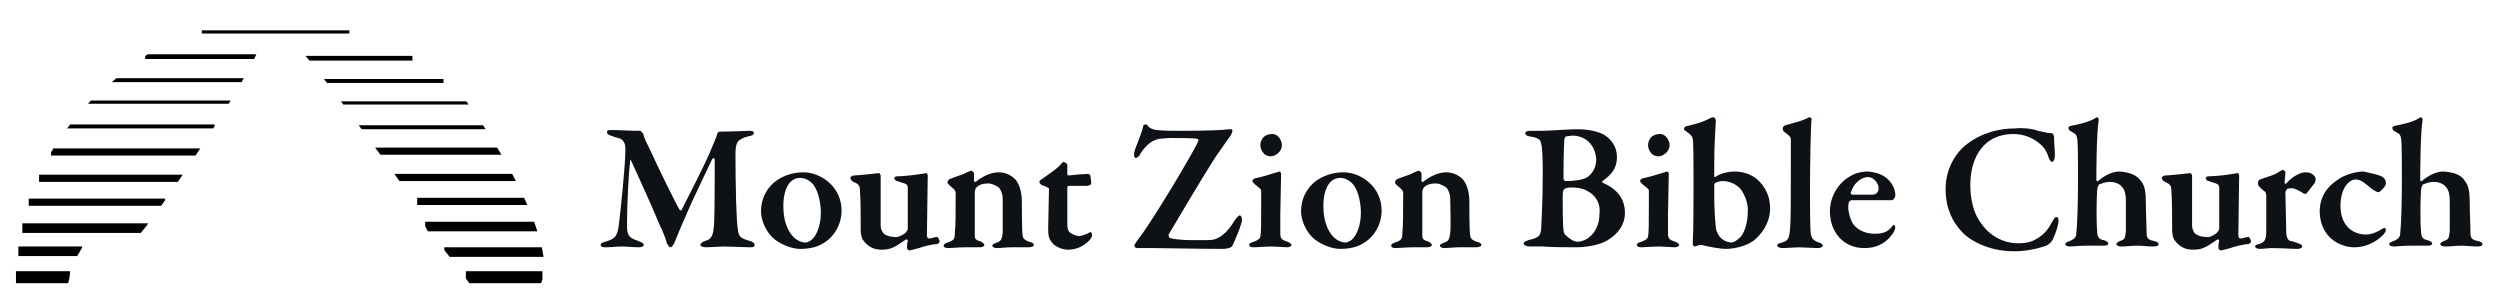 <?xml version="1.0" encoding="UTF-8"?> <svg xmlns="http://www.w3.org/2000/svg" xmlns:xlink="http://www.w3.org/1999/xlink" version="1.1" id="Layer_1" x="0px" y="0px" viewBox="0 0 313.4 38" style="enable-background:new 0 0 313.4 38;" xml:space="preserve"> <style type="text/css"> .st0{clip-path:url(#SVGID_00000073713945266292698730000006353916390567605933_);fill:#231F20;} .st1{clip-path:url(#SVGID_00000070832407109818437230000012444774250050610847_);} .st2{fill:#0E1216;} </style> <g> <g> <g> <g> <defs> <path id="SVGID_1_" d="M12.2,12c5.5-5.5,11.3-7.9,12.6-9.8C27.3-1.4,38.1,3,45.3,1.8C52.5,0.7,70.4,27.7,68,35 c-2.4,7.3-0.3,1.2-0.3,1.2l-8.8-0.6c0,0-3.7-5.2-4.5-5.6c-0.8-0.5-1.1-2.4-1.8-2c-0.7,0.3-2.3-5-2.3-5S37,4.5,36.9,5.7 c-0.1,1.1-4.6-1.2-4.3-0.6c0.8,1.7-13.8,23.3-15.5,24.7c-1.7,1.5-6.6,0.9-6.6,0.9l-1.7,2.9c0,0,0,2.3-0.7,2.4 c-0.7,0.1-8.6,24.8-6.8,0.2c0.8-11.6,5.5-19,10.5-24L12.2,12z"></path> </defs> <clipPath id="SVGID_00000059995406732732175920000001148101168752858282_"> <use xlink:href="#SVGID_1_" style="overflow:visible;"></use> </clipPath> <rect x="9.4" y="18.3" style="clip-path:url(#SVGID_00000059995406732732175920000001148101168752858282_);fill:#231F20;" width="0" height="0.5"></rect> </g> <g> <defs> <path id="SVGID_00000085242524817559362030000001823406655369711744_" d="M12.2,12c5.5-5.5,11.3-7.9,12.6-9.8 C27.3-1.4,38.1,3,45.3,1.8C52.5,0.7,70.4,27.7,68,35c-2.4,7.3-0.3,1.2-0.3,1.2l-8.8-0.6c0,0-3.7-5.2-4.5-5.6 c-0.8-0.5-1.1-2.4-1.8-2c-0.7,0.3-2.3-5-2.3-5S37,4.5,36.9,5.7c-0.1,1.1-4.6-1.2-4.3-0.6c0.8,1.7-13.8,23.3-15.5,24.7 c-1.7,1.5-6.6,0.9-6.6,0.9l-1.7,2.9c0,0,0,2.3-0.7,2.4c-0.7,0.1-8.6,24.8-6.8,0.2c0.8-11.6,5.5-19,10.5-24L12.2,12z"></path> </defs> <clipPath id="SVGID_00000047061074570352655730000013886762967682203048_"> <use xlink:href="#SVGID_00000085242524817559362030000001823406655369711744_" style="overflow:visible;"></use> </clipPath> <g style="clip-path:url(#SVGID_00000047061074570352655730000013886762967682203048_);"> <rect x="25.3" y="3.8" width="18.5" height="0.4"></rect> <rect x="18.2" y="6.8" width="14.3" height="0.6"></rect> <rect x="14" y="9.8" width="17.2" height="0.5"></rect> <rect x="10.5" y="12.6" width="18.8" height="0.4"></rect> <rect x="7.6" y="15.6" width="19.3" height="0.5"></rect> <rect x="6.4" y="18.6" width="19.5" height="0.9"></rect> <rect x="4.9" y="21.9" width="18.8" height="0.9"></rect> <rect x="3.6" y="24.9" width="17.1" height="0.9"></rect> <rect x="2.8" y="28" width="15.9" height="1.2"></rect> <rect x="2.3" y="30.9" width="8" height="1.2"></rect> <path d="M9.4,34C7.5,34,2,34,2,34v1.5h8V34"></path> <rect x="58.4" y="34" width="9.6" height="1.5"></rect> <rect x="55.7" y="31" width="12.5" height="1.2"></rect> <rect x="53.3" y="27.8" width="14.1" height="1.2"></rect> <rect x="52.3" y="24.8" width="14.1" height="0.9"></rect> <rect x="49.1" y="21.8" width="16.4" height="0.9"></rect> <rect x="46.3" y="18.5" width="17.2" height="0.9"></rect> <rect x="44.4" y="15.7" width="17.5" height="0.5"></rect> <rect x="42.7" y="12.7" width="16.9" height="0.4"></rect> <rect x="40" y="9.9" width="15.6" height="0.5"></rect> <rect x="38.2" y="7" width="13.5" height="0.6"></rect> </g> </g> </g> </g> <g> <path class="st2" d="M76.6,16.3c1.4,0,1.9,0.1,3.7,0.1c0,0,0.2,0.2,0.3,0.3c0.2,0.7,0.4,1.1,0.9,2.1c1.1,2.4,3.3,6.9,3.7,7.5 c0,0,0.2,0.1,0.2,0.1c0.5-1,3.1-6,3.8-7.8c0.1-0.3,0.6-1.3,0.7-1.8c0-0.1,0.2-0.3,0.3-0.3c1.6,0,3.4-0.1,3.7-0.1 c0.3,0,0.6,0,0.6,0.3c0,0.2-0.2,0.3-0.7,0.4c-0.4,0.1-0.7,0.2-1,0.4c-0.4,0.2-0.6,0.7-0.6,1.8c0,3.9,0.1,8.4,0.3,9.5 c0.1,0.8,0.3,1.1,1.5,1.4c0.4,0.1,0.6,0.3,0.6,0.5c0,0.3-0.3,0.3-0.7,0.3c-0.3,0-2.4-0.1-3.2-0.1c-0.4,0-1.7,0.1-2.2,0.1 c-0.3,0-0.7-0.1-0.7-0.3c0-0.2,0.3-0.4,0.6-0.5c0.9-0.2,1-0.9,1.1-1.9c0.1-1.1,0.1-7.1,0.1-8.2c0-0.3-0.1-0.3-0.3-0.2 c-0.7,1.5-2.7,5.6-3.3,7.1c-0.6,1.3-1.1,2.6-1.4,3.3c-0.3,0.7-0.5,0.7-0.6,0.7c-0.1,0-0.3-0.3-0.4-0.5c-0.1-0.4-0.4-1.3-0.9-2.3 c-1.2-2.9-3.2-7.2-3.6-8.1C79,20,79,20,79,20.2c-0.2,1.5-0.4,5.6-0.4,8c0,1.3,0.2,1.6,1.4,2c0.5,0.2,0.7,0.3,0.7,0.5 c0,0.2-0.3,0.3-0.6,0.3c-0.7,0-1.6-0.1-2.1-0.1c-0.6,0-1.5,0.1-2,0.1c-0.3,0-0.7,0-0.7-0.3c0-0.2,0.2-0.3,0.6-0.4 c1.3-0.4,1.5-0.7,1.7-2.3c0.2-1.7,0.8-7.2,0.8-9.3c0-0.3,0-1.2-0.9-1.4c-0.4-0.1-0.7-0.2-0.9-0.3c-0.2,0-0.5-0.2-0.5-0.4 S76.1,16.3,76.6,16.3z"></path> <path class="st2" d="M105.5,26.4c0,2-1.2,3.4-2,3.9c-0.9,0.7-2.1,0.9-3.2,0.9c-1,0-2.3-0.5-3.2-1.2c-1-0.8-1.7-2.3-1.7-3.5 c0-1.6,0.7-2.8,1.6-3.6c0.7-0.6,2-1.3,3.7-1.3C102.9,21.6,105.5,23.4,105.5,26.4z M99.1,22.8c-0.5,0.5-0.9,1.5-0.9,3 c0,0.8,0.1,1.6,0.3,2.2c0.5,1.6,1.5,2.4,2.5,2.4c0.2,0,0.7-0.2,1-0.6c0.5-0.6,0.9-1.8,0.9-3.1c0-1-0.2-2.5-0.9-3.5 c-0.4-0.5-1-0.9-1.7-0.9C99.8,22.3,99.4,22.5,99.1,22.8z"></path> <path class="st2" d="M113.5,29.2c0.1-0.1,0.3-0.4,0.3-0.5v-5.2c0-0.2-0.1-0.4-0.4-0.5c-0.4-0.1-0.6-0.2-0.9-0.3 c-0.2,0-0.4-0.2-0.4-0.4c0-0.1,0.2-0.2,0.4-0.2c0.9,0,2.4-0.2,3-0.3c0.2,0,0.4-0.1,0.6-0.1s0.2,0.3,0.2,0.4c0,0.8-0.1,6.7-0.1,7.4 c0,0.1,0,0.4,0.3,0.4c0.2,0,0.7-0.2,1-0.2c0.1,0,0.3,0.5,0.3,0.6c0,0-0.2,0.3-0.3,0.3c-0.6,0-1.8,0.3-2.3,0.5 c-0.4,0.1-1.1,0.3-1.2,0.3c-0.1,0-0.3-0.2-0.3-0.3c0-0.1,0-0.6,0.1-0.9c0-0.1-0.1-0.2-0.2-0.2c-0.6,0.4-1.3,0.9-1.6,1 c-0.4,0.2-0.8,0.3-1.5,0.3c-1.1,0-1.8-0.5-2.3-1.2c-0.2-0.2-0.3-0.9-0.3-1.2c0-1.6,0-3.9-0.1-5.1c0-0.7-0.4-0.8-0.8-1 c-0.2-0.1-0.4-0.3-0.4-0.5c0-0.1,0.2-0.3,0.4-0.3c0.6,0,3.1-0.3,3.2-0.3c0.1,0,0.2,0.3,0.2,0.3c0,1.7,0,5.2,0,6.3 c0,0.4,0.2,0.8,0.4,1c0.4,0.3,0.9,0.4,1.3,0.4C112.4,29.8,113,29.6,113.5,29.2z"></path> <path class="st2" d="M119.2,22.4c0.4-0.2,1.5-0.5,1.8-0.7c0.4-0.2,0.7-0.3,0.8-0.3c0.1,0,0.3,0.3,0.3,0.3c0,0.3,0,0.8,0,1 c0,0.1,0.1,0.1,0.2,0.1c0.9-0.7,1.9-1.2,2.9-1.2c1.1,0,1.8,0.6,2.1,0.9c0.5,0.6,0.8,1.6,0.8,2.8c0,0.5,0,3.9,0.1,4.2 c0,0.3,0.2,0.6,0.8,0.8c0.4,0.1,0.6,0.2,0.6,0.4c0,0.2-0.3,0.3-0.7,0.3c-0.6,0-1.4,0-2.1,0c-0.6,0-1.5,0.1-1.8,0.1 s-0.6-0.1-0.6-0.3c0-0.2,0.3-0.3,0.6-0.4c0.5-0.2,0.6-0.4,0.7-1.2c0-0.8,0-3.6,0-4.3c0-0.5-0.2-1.1-0.5-1.4 c-0.3-0.2-0.8-0.5-1.3-0.5c-0.8,0-1.2,0.2-1.5,0.5c-0.1,0.1-0.2,0.4-0.2,0.5c0,0.4,0,5.3,0,5.6c0,0.3,0.1,0.5,0.8,0.7 c0.2,0.1,0.4,0.3,0.4,0.4c0,0.2-0.3,0.3-0.6,0.3c-0.4,0-1.3,0-1.8,0c-0.9,0-1.7,0.1-2.1,0.1c-0.4,0-0.6-0.1-0.6-0.3 c0-0.2,0.2-0.3,0.5-0.4c0.8-0.3,0.9-0.4,0.9-1.3c0.1-0.7,0.1-2.5,0.1-4.9c0-0.3-0.2-0.5-0.7-0.9c-0.2-0.2-0.3-0.3-0.3-0.3 C118.7,22.7,119,22.4,119.2,22.4z"></path> <path class="st2" d="M136.4,21.8c0.1,0,0.3,0.1,0.3,0.3c0-0.1,0.1,0.7,0.1,0.9c0,0.2-0.4,0.3-0.6,0.3c-0.1,0-2,0-2.2,0 c-0.1,0-0.2,0.1-0.2,0.2c0,1.2,0,3.3,0,4.6c0,0.6,0.1,0.9,0.4,1.1c0.3,0.2,0.8,0.4,1.1,0.4c0.2,0,0.7-0.2,1-0.3 c0.2-0.1,0.3-0.2,0.4-0.2c0.1,0,0.2,0.1,0.2,0.4c0,0.2-0.2,0.5-0.4,0.7c-0.6,0.6-1.5,1.1-2.6,1.1c-0.9,0-1.8-0.5-2.1-1 c-0.3-0.4-0.4-0.7-0.4-1.6c0-0.9,0.1-4.2,0.1-5c0-0.2-0.4-0.3-0.9-0.5c-0.2-0.1-0.3-0.3-0.3-0.4c0-0.1,0-0.1,0.1-0.2 c1.1-0.8,1.9-1.3,2.4-1.8c0.3-0.3,0.4-0.5,0.5-0.5c0.2,0,0.5,0.2,0.5,0.4c0,0.1,0,0.5,0,1.1c0,0.1,0.1,0.2,0.2,0.2 C134.5,21.9,136.3,21.8,136.4,21.8z"></path> <path class="st2" d="M154.1,16.2c0.3,0,0.4,0,0.4,0.2c0,0.1-0.1,0.4-0.3,0.7c-0.3,0.4-1,1.4-1.9,2.7c-2.1,3.3-5.2,8.6-5.8,9.6 c0,0.1,0,0.3,0.1,0.4c0.4,0.2,1.8,0.3,2.6,0.3c0.8,0,1.6,0,2.3,0c1.2,0,2.2-0.7,3.3-2.5c0.3-0.4,0.5-0.6,0.6-0.6 c0.2,0,0.3,0.3,0.3,0.6c0,0.3-0.5,1.7-1.2,3.2c-0.1,0.2-0.5,0.4-1.3,0.4c-2.8,0-7.5-0.1-8.5-0.1c-1,0-1.8,0-2.1,0 c-0.2,0-0.4-0.1-0.4-0.3c0-0.2,0.5-0.8,0.7-1.1c1.5-1.9,6.9-10.9,7.3-12c0.1-0.1,0-0.3-0.1-0.3c-0.5-0.1-2.1-0.1-3.4-0.1 c-0.4,0-1.1,0.1-1.4,0.1c-0.8,0.2-1.5,0.6-2.3,1.8c-0.1,0.3-0.4,0.6-0.6,0.6c-0.2,0-0.3-0.3-0.2-0.7c0.1-0.6,0.8-2,1.1-3.2 c0-0.2,0.1-0.3,0.3-0.3c0.1,0,0.3,0.1,0.3,0.2c0.3,0.3,0.5,0.4,1.1,0.5c0.8,0.1,2,0.1,3.4,0.1C151.2,16.4,153.5,16.3,154.1,16.2z"></path> <path class="st2" d="M157.2,31c-0.4,0-0.6-0.1-0.6-0.3s0.2-0.3,0.6-0.4c0.5-0.2,0.8-0.4,0.8-0.7c0.1-0.3,0.1-2,0.1-3.6 c0-0.7,0-1.8,0-2.1c0-0.2-0.3-0.4-0.8-0.8c-0.1-0.1-0.3-0.3-0.3-0.4c0-0.2,0.3-0.4,0.6-0.4c0.9-0.2,2.4-0.7,2.8-0.8 c0.1,0,0.2,0.2,0.2,0.3c0,0.8-0.1,3.9-0.1,5.2c0,0.7,0,1.5,0,2.3c0,0.7,0.3,0.8,0.9,1c0.3,0.1,0.5,0.3,0.5,0.4 c0,0.2-0.3,0.3-0.6,0.3c-0.2,0-1.4-0.1-1.9-0.1C158.7,30.9,157.6,31,157.2,31z M160.7,18.2c0,0.8-0.8,1.4-1.4,1.4 c-0.2,0-0.7-0.1-0.9-0.4c-0.2-0.2-0.4-0.6-0.4-1c0-0.3,0.1-0.7,0.4-1c0.3-0.3,0.7-0.4,1.1-0.4C160.3,16.8,160.7,17.7,160.7,18.2z"></path> <path class="st2" d="M173.2,26.4c0,2-1.2,3.4-2,3.9c-0.9,0.7-2.1,0.9-3.2,0.9c-1,0-2.3-0.5-3.2-1.2c-1-0.8-1.7-2.3-1.7-3.5 c0-1.6,0.7-2.8,1.6-3.6c0.7-0.6,2-1.3,3.7-1.3C170.6,21.6,173.2,23.4,173.2,26.4z M166.8,22.8c-0.5,0.5-0.9,1.5-0.9,3 c0,0.8,0.1,1.6,0.3,2.2c0.5,1.6,1.5,2.4,2.5,2.4c0.2,0,0.7-0.2,1-0.6c0.5-0.6,0.9-1.8,0.9-3.1c0-1-0.2-2.5-0.9-3.5 c-0.4-0.5-1-0.9-1.7-0.9C167.5,22.3,167.1,22.5,166.8,22.8z"></path> <path class="st2" d="M175.3,22.4c0.4-0.2,1.5-0.5,1.8-0.7c0.4-0.2,0.7-0.3,0.8-0.3c0.1,0,0.3,0.3,0.3,0.3c0,0.3,0,0.8,0,1 c0,0.1,0.1,0.1,0.2,0.1c0.9-0.7,1.9-1.2,2.9-1.2c1.1,0,1.8,0.6,2.1,0.9c0.5,0.6,0.8,1.6,0.8,2.8c0,0.5,0,3.9,0.1,4.2 c0,0.3,0.2,0.6,0.8,0.8c0.4,0.1,0.6,0.2,0.6,0.4c0,0.2-0.3,0.3-0.7,0.3c-0.6,0-1.4,0-2.1,0c-0.6,0-1.5,0.1-1.8,0.1 c-0.3,0-0.6-0.1-0.6-0.3c0-0.2,0.3-0.3,0.6-0.4c0.5-0.2,0.6-0.4,0.7-1.2s0-3.6,0-4.3c0-0.5-0.2-1.1-0.5-1.4 c-0.3-0.2-0.8-0.5-1.3-0.5c-0.8,0-1.2,0.2-1.5,0.5c-0.1,0.1-0.2,0.4-0.2,0.5c0,0.4,0,5.3,0,5.6c0,0.3,0.1,0.5,0.8,0.7 c0.2,0.1,0.4,0.3,0.4,0.4c0,0.2-0.3,0.3-0.6,0.3c-0.4,0-1.3,0-1.8,0c-0.9,0-1.7,0.1-2.1,0.1s-0.6-0.1-0.6-0.3 c0-0.2,0.2-0.3,0.5-0.4c0.8-0.3,0.9-0.4,0.9-1.3c0.1-0.7,0.1-2.5,0.1-4.9c0-0.3-0.2-0.5-0.7-0.9c-0.2-0.2-0.3-0.3-0.3-0.3 C174.8,22.7,175.1,22.4,175.3,22.4z"></path> <path class="st2" d="M200.9,22.7c-0.1,0,0,0.2,0,0.2c1.6,0.7,2.8,1.8,2.8,3.8c0,1.5-0.9,2.6-2,3.3c-1.1,0.8-3.2,1-4.1,1 c-0.6,0-3.2,0-4.2-0.1c-0.8,0-1.4,0-1.7,0c-0.4,0-0.7-0.2-0.7-0.4s0.4-0.3,0.6-0.4c1.4-0.3,1.5-0.6,1.6-1.4c0-0.5,0.2-2.8,0.2-7.3 c0-2-0.1-3.1-0.2-3.4c-0.1-0.5-0.3-0.7-1.4-0.9c-0.3,0-0.6-0.2-0.6-0.4c0-0.2,0.3-0.3,0.6-0.3h1.5c0.7,0,3.5-0.2,4.5-0.2 c1.3,0,2.6,0.3,3.3,0.7c1.1,0.7,1.6,1.7,1.6,2.8C202.7,21.5,201.5,22.2,200.9,22.7z M197.1,17c-0.1,0-0.6,0.1-0.8,0.1 c0,0-0.2,0.2-0.2,0.4c0,0.4-0.1,1-0.1,4.9c0,0.1,0.1,0.3,0.3,0.3c0.8,0,2.1-0.1,2.7-0.5c0.7-0.5,1.1-1.3,1.1-2.2 C200,18.1,198.7,17,197.1,17z M198.9,23.9c-0.5-0.3-1.2-0.4-2-0.4c-0.3,0-0.7,0.1-0.8,0.2c-0.1,0.1-0.2,0.2-0.2,1.1 c0,0.6,0,3.4,0.1,4c0,0.2,0.1,0.6,0.3,0.7c0.4,0.4,1,0.8,1.4,0.8c1.5,0,2.8-1.5,2.8-3.4C200.7,25.5,200,24.4,198.9,23.9z"></path> <path class="st2" d="M205.8,31c-0.4,0-0.6-0.1-0.6-0.3s0.2-0.3,0.6-0.4c0.5-0.2,0.8-0.4,0.8-0.7c0.1-0.3,0.1-2,0.1-3.6 c0-0.7,0-1.8,0-2.1c0-0.2-0.3-0.4-0.8-0.8c-0.1-0.1-0.3-0.3-0.3-0.4c0-0.2,0.3-0.4,0.6-0.4c0.9-0.2,2.4-0.7,2.8-0.8 c0.1,0,0.2,0.2,0.2,0.3c0,0.8-0.1,3.9-0.1,5.2c0,0.7,0,1.5,0,2.3c0,0.7,0.3,0.8,0.9,1c0.3,0.1,0.5,0.3,0.5,0.4 c0,0.2-0.3,0.3-0.6,0.3c-0.2,0-1.4-0.1-1.9-0.1C207.3,30.9,206.2,31,205.8,31z M209.3,18.2c0,0.8-0.8,1.4-1.4,1.4 c-0.2,0-0.7-0.1-0.9-0.4c-0.2-0.2-0.4-0.6-0.4-1c0-0.3,0.1-0.7,0.4-1c0.3-0.3,0.7-0.4,1.1-0.4C208.9,16.8,209.3,17.7,209.3,18.2z"></path> <path class="st2" d="M219.8,30.2c-1,0.7-2.5,1-3.4,1c-0.9,0-2.3-0.3-3.1-0.5c-0.1,0-0.3,0-0.5,0.1c-0.1,0-0.3,0.1-0.3,0.1 c-0.1,0-0.3-0.1-0.3-0.3c0.1-1.8,0.1-5.8,0.1-7.7c0-2.2,0-5.1-0.1-5.5c0-0.1-0.1-0.4-0.5-0.7c-0.4-0.3-0.6-0.4-0.6-0.5 c0-0.2,0.2-0.4,0.4-0.4c0.8-0.2,1.7-0.4,2.5-0.8c0.4-0.2,0.6-0.3,0.8-0.3c0.1,0,0.3,0.2,0.3,0.4c-0.1,1.6-0.2,3.5-0.2,5.3 c0,0.5,0,1.2,0,1.7c0,0.1,0.1,0.1,0.1,0.1c0.7-0.5,1.8-0.7,2.4-0.7c1.2,0,2.2,0.4,2.9,1c1,0.9,1.6,2.1,1.6,3.6 C221.9,28,220.8,29.4,219.8,30.2z M218.2,23.7c-0.4-0.5-1.3-1-2.2-1c-0.4,0-0.7,0.1-0.9,0.2c-0.1,0-0.2,0.2-0.2,0.3 c0,0.3,0,0.8,0,1.3c0,1.7,0.1,3.2,0.2,4c0,0.3,0.2,0.9,0.6,1.3c0.5,0.5,1.1,0.6,1.4,0.6c0.2,0,0.6-0.2,1.1-0.7 c0.6-0.7,0.9-2,0.9-3.1C219.2,25.7,218.8,24.5,218.2,23.7z"></path> <path class="st2" d="M223.8,15.7c1-0.3,2.1-0.5,3-1c0.1,0,0.3,0.1,0.3,0.2c-0.1,0.8-0.2,5.5-0.2,8.9c0,1.8,0,4.8,0.1,5.5 c0.1,0.5,0.2,0.8,1,1.1c0.3,0.1,0.5,0.2,0.5,0.4c0,0.2-0.4,0.3-0.6,0.3c-0.6,0-1.9-0.1-2.3-0.1c-0.5,0-1.7,0.1-2.1,0.1 c-0.5,0-0.7-0.2-0.7-0.3c0-0.3,0.3-0.3,0.6-0.4c0.8-0.2,0.9-0.6,1-1.7c0.1-1,0.1-3.6,0.1-7.2c0-1.2,0-3.4,0-4 c0-0.3-0.1-0.4-0.6-0.8c-0.3-0.2-0.4-0.3-0.4-0.5C223.4,16,223.6,15.8,223.8,15.7z"></path> <path class="st2" d="M236.7,22.5c0.5,0.5,0.9,1.2,0.9,2c0,0.2-0.2,0.6-0.5,0.6s-3.9,0-5,0c-0.1,0-0.2,0.1-0.3,0.2 c-0.1,0.2-0.1,0.5-0.1,0.8c0,0.5,0.3,1.6,0.7,2.1c0.6,0.7,1.5,1.1,2.6,1.1c1,0,1.6-0.2,2.1-0.8c0.1-0.1,0.2-0.3,0.3-0.3 c0.1,0,0.2,0.2,0.2,0.3c0,0.1-0.1,0.4-0.2,0.6c-0.7,1.1-1.8,2-3.7,2c-2.6,0-4.3-2-4.3-4.6c0-1.8,1-3.7,2.9-4.6 c0.6-0.3,1.3-0.4,1.9-0.4C235.2,21.6,236.1,21.9,236.7,22.5z M232,24.2c0,0.1,0.1,0.2,0.2,0.2c0.6,0,1.3,0,2.5,0 c0.4,0,0.8-0.2,0.8-0.8c0-0.6-0.6-1.4-1.3-1.4C233.2,22.2,232.3,23.1,232,24.2z"></path> <path class="st2" d="M255.5,16.4c0.6,0.1,1.1,0.3,1.7,0.3c0.2,0,0.3,0.3,0.3,0.6c0,0.7,0.1,1.5,0.1,2.1c0,0.5-0.1,0.9-0.4,0.9 c-0.1,0-0.3-0.3-0.4-0.6c-0.2-0.7-0.6-1.3-1-1.6c-1-0.9-2.2-1.3-3.4-1.3c-3.7,0-5.4,2.9-5.4,6.4c0,1.5,0.3,2.9,0.8,3.9 c1.3,2.5,3.4,3.4,5.2,3.4c0.3,0,1.4,0,2.2-0.5c0.9-0.5,1.5-1.1,2-2.1c0.3-0.5,0.4-0.7,0.6-0.7c0.3,0,0.3,0.6,0.2,0.9 c-0.1,0.6-0.5,1.6-0.7,2c-0.1,0.2-0.5,0.6-0.8,0.7c-0.3,0.1-1.9,0.7-4,0.7c-3.4,0-5.8-1.5-6.7-2.6c-0.9-1-1.9-2.6-1.9-5.2 c0-2.8,1.5-4.7,2.5-5.5c2-1.6,4.3-2.1,6.2-2.1C253.5,16,254.7,16.1,255.5,16.4z"></path> <path class="st2" d="M268.4,22.7c0.5,0.6,0.6,1.5,0.6,2.5c0,1.4,0.1,3.1,0.1,4.1c0,0.6,0.3,0.8,0.9,0.9c0.5,0.1,0.6,0.3,0.6,0.4 c0,0.2-0.2,0.3-0.7,0.3c-0.7,0-1.3-0.1-1.9-0.1c-0.9,0-1.3,0.1-2.1,0.1c-0.4,0-0.6-0.2-0.6-0.3c0-0.1,0.2-0.3,0.5-0.4 c0.6-0.2,0.6-0.4,0.7-1.2c0-0.5,0-3.4,0-3.8c0-1.2-0.3-1.6-0.6-1.9c-0.3-0.3-0.8-0.5-1.4-0.5c-0.7,0-1.2,0.3-1.3,0.3 s-0.3,0.4-0.3,0.8c-0.1,1.2-0.1,4.3,0,5c0,0.8,0.2,1.1,0.8,1.2c0.4,0.1,0.6,0.3,0.6,0.4c0,0.3-0.4,0.3-0.7,0.3c-0.2,0-1,0-2.1,0 c-1,0-1.6,0.1-2,0.1c-0.3,0-0.6-0.1-0.6-0.3c0-0.1,0.2-0.3,0.6-0.4c0.7-0.3,0.8-0.6,0.8-1.1c0.1-0.8,0.2-3.6,0.2-6.6 c0-1.7,0-4.7-0.1-5.1c-0.1-0.6-0.2-0.6-0.9-1c-0.1,0-0.2-0.3-0.2-0.4c0-0.1,0.1-0.1,0.2-0.2c0.4-0.1,2.2-0.4,3-0.9 c0.2-0.1,0.3-0.2,0.4-0.2c0.1,0,0.2,0.2,0.2,0.3c-0.3,1.7-0.3,7.2-0.3,7.6c0,0,0.1,0.2,0.2,0.1c0.8-0.7,1.8-1.2,2.7-1.2 C267.1,21.6,267.9,22,268.4,22.7z"></path> <path class="st2" d="M277.9,29.2c0.1-0.1,0.3-0.4,0.3-0.5v-5.2c0-0.2-0.1-0.4-0.4-0.5c-0.4-0.1-0.6-0.2-0.9-0.3 c-0.2,0-0.4-0.2-0.4-0.4c0-0.1,0.2-0.2,0.4-0.2c0.9,0,2.4-0.2,3-0.3c0.2,0,0.4-0.1,0.6-0.1s0.2,0.3,0.2,0.4c0,0.8-0.1,6.7-0.1,7.4 c0,0.1,0,0.4,0.3,0.4c0.2,0,0.7-0.2,1-0.2c0.1,0,0.3,0.5,0.3,0.6c0,0-0.2,0.3-0.3,0.3c-0.6,0-1.8,0.3-2.3,0.5 c-0.4,0.1-1.1,0.3-1.2,0.3c-0.1,0-0.3-0.2-0.3-0.3c0-0.1,0-0.6,0.1-0.9c0-0.1-0.1-0.2-0.2-0.2c-0.6,0.4-1.3,0.9-1.6,1 c-0.4,0.2-0.8,0.3-1.5,0.3c-1.1,0-1.8-0.5-2.3-1.2c-0.2-0.2-0.3-0.9-0.3-1.2c0-1.6,0-3.9-0.1-5.1c0-0.7-0.4-0.8-0.8-1 c-0.2-0.1-0.4-0.3-0.4-0.5c0-0.1,0.2-0.3,0.4-0.3c0.6,0,3.1-0.3,3.2-0.3s0.2,0.3,0.2,0.3c0,1.7,0,5.2,0,6.3c0,0.4,0.2,0.8,0.4,1 c0.4,0.3,0.9,0.4,1.3,0.4C276.9,29.8,277.4,29.6,277.9,29.2z"></path> <path class="st2" d="M283.3,22.5c0.9-0.3,1.9-0.6,2.3-0.9c0.3-0.2,0.5-0.3,0.6-0.3c0.1,0,0.3,0.2,0.3,0.3c0,0.4-0.1,0.9-0.1,1.3 c0,0.1,0.1,0.2,0.2,0.1c0.7-0.8,1.7-1.4,2.4-1.4c1,0,1.3,0.6,1.3,0.9c0,0.1-0.1,0.3-0.1,0.4c-0.3,0.4-1,1.3-1.1,1.4 c-0.1,0-0.3,0-0.4-0.1c-0.3-0.2-1-0.6-1.4-0.6c-0.2,0-0.4,0-0.6,0.1c-0.1,0.1-0.2,0.3-0.2,0.5c0,0.5,0.1,4.5,0.1,4.8 c0,0.7,0.2,1.1,0.5,1.2c0.2,0,0.7,0.2,1,0.3c0.4,0.1,0.5,0.3,0.5,0.4c0,0.2-0.3,0.3-0.6,0.3c-0.7,0-1.9-0.1-3.2-0.1 c-0.5,0-1,0.1-1.5,0.1c-0.3,0-0.6-0.1-0.6-0.3c0-0.2,0.3-0.3,0.5-0.3c0.8-0.3,0.9-0.6,0.9-1.9c0-0.6,0-2.3,0-3.8 c0-0.4,0-0.8-0.2-0.9c-0.4-0.3-0.8-0.7-0.8-0.8C283,22.9,283.1,22.6,283.3,22.5z"></path> <path class="st2" d="M298.7,22.2c0.3,0.2,0.4,0.5,0.4,0.8c0,0.4-0.8,1.1-0.9,1.1c-0.2,0-0.6-0.2-1.1-0.6c-0.6-0.5-1.1-1-1.8-1 c-0.3,0-0.6,0.1-1,0.5c-0.6,0.6-0.9,1.7-0.9,2.8c0,1.5,0.6,2.3,0.7,2.4c0.4,0.6,1.3,1.2,2.5,1.2c0.7,0,1.4-0.3,2.2-0.8 c0.1-0.1,0.3,0,0.3,0.2c0,0.2-0.2,0.5-0.4,0.7c-0.8,0.8-2.1,1.5-3.5,1.5c-1.7,0-3-0.9-3.6-1.8c-0.5-0.7-0.8-1.7-0.8-2.7 c0-1.8,0.9-3.1,2.3-4c0.8-0.6,2.3-1,3.2-1C297.1,21.7,298.3,21.9,298.7,22.2z"></path> <path class="st2" d="M309,22.7c0.5,0.6,0.6,1.5,0.6,2.5c0,1.4,0.1,3.1,0.1,4.1c0,0.6,0.3,0.8,0.9,0.9c0.5,0.1,0.6,0.3,0.6,0.4 c0,0.2-0.2,0.3-0.7,0.3c-0.7,0-1.3-0.1-1.9-0.1c-0.9,0-1.3,0.1-2.1,0.1c-0.4,0-0.6-0.2-0.6-0.3c0-0.1,0.2-0.3,0.5-0.4 c0.6-0.2,0.6-0.4,0.7-1.2c0-0.5,0-3.4,0-3.8c0-1.2-0.3-1.6-0.6-1.9c-0.3-0.3-0.8-0.5-1.4-0.5c-0.7,0-1.2,0.3-1.3,0.3 s-0.3,0.4-0.3,0.8c-0.1,1.2-0.1,4.3,0,5c0,0.8,0.2,1.1,0.8,1.2c0.4,0.1,0.6,0.3,0.6,0.4c0,0.3-0.4,0.3-0.7,0.3c-0.2,0-1,0-2.1,0 c-1,0-1.6,0.1-2,0.1c-0.3,0-0.6-0.1-0.6-0.3c0-0.1,0.2-0.3,0.6-0.4c0.7-0.3,0.8-0.6,0.8-1.1c0.1-0.8,0.2-3.6,0.2-6.6 c0-1.7,0-4.7-0.1-5.1c-0.1-0.6-0.2-0.6-0.9-1c-0.1,0-0.2-0.3-0.2-0.4c0-0.1,0.1-0.1,0.2-0.2c0.4-0.1,2.2-0.4,3-0.9 c0.2-0.1,0.3-0.2,0.4-0.2c0.1,0,0.2,0.2,0.2,0.3c-0.3,1.7-0.3,7.2-0.3,7.6c0,0,0.1,0.2,0.2,0.1c0.8-0.7,1.8-1.2,2.7-1.2 C307.8,21.6,308.6,22,309,22.7z"></path> </g> </g> </svg> 